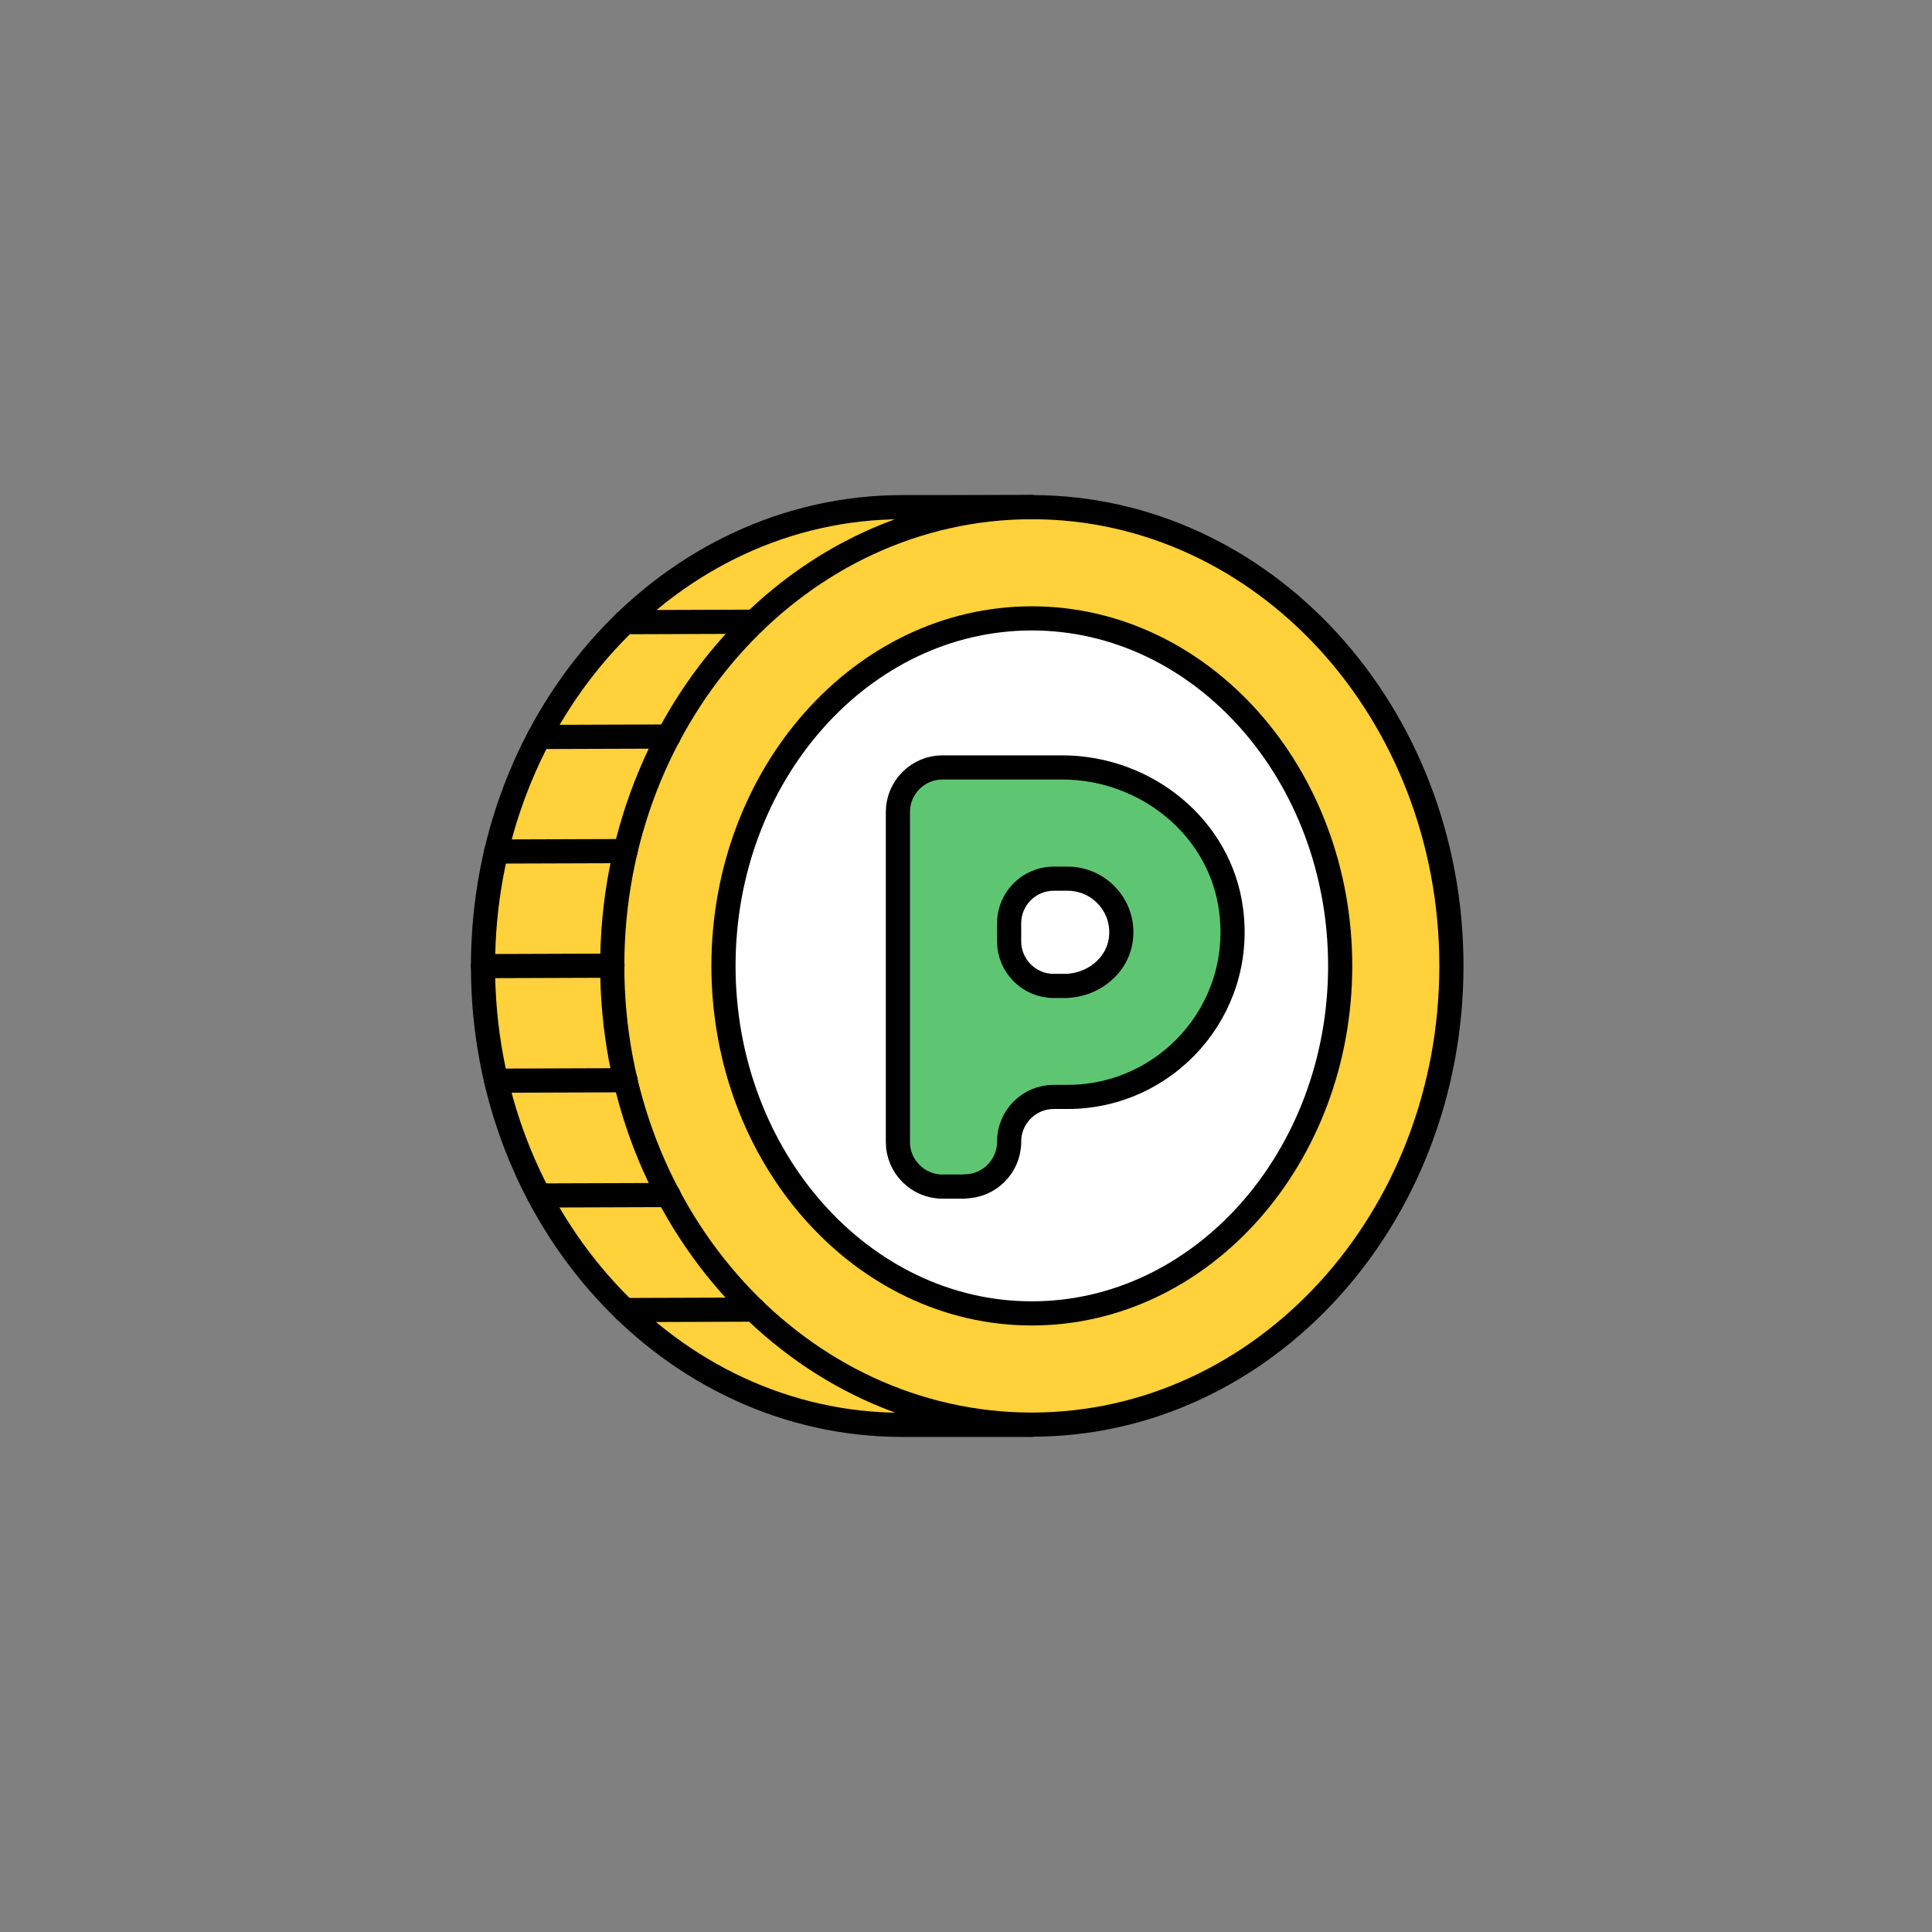 <svg width="80" height="80" viewBox="0 0 80 80" fill="none" xmlns="http://www.w3.org/2000/svg">
<rect x="0" y="0" width="80" height="80" fill="#808080" stroke="none"/>
<path d="M42.726 21H37.365C27.775 21.009 20 29.521 20 40.014C20 50.506 27.766 59 37.356 59H42.726" fill="#FFD13B"/>
<path d="M42.726 21H37.365C27.775 21.009 20 29.521 20 40.014C20 50.506 27.766 59 37.356 59H42.726" stroke="black" stroke-linecap="round" stroke-linejoin="round"/>
<path d="M42.726 58.991C52.322 58.991 60.1 50.486 60.1 39.995C60.1 29.505 52.322 21 42.726 21C33.131 21 25.352 29.505 25.352 39.995C25.352 50.486 33.131 58.991 42.726 58.991Z" fill="#FFD13B" stroke="black" stroke-linecap="round" stroke-linejoin="round"/>
<path d="M42.726 54.385C35.688 54.385 29.958 47.927 29.958 39.995C29.958 32.064 35.688 25.606 42.726 25.606C49.764 25.606 55.494 32.064 55.494 39.995C55.494 47.927 49.764 54.385 42.726 54.385Z" fill="white" stroke="black" stroke-linecap="round" stroke-linejoin="round"/>
<path d="M39.944 49.134H39.023C38.01 49.134 37.18 48.305 37.18 47.291V33.621C37.18 32.607 38.01 31.778 39.023 31.778H43.979C47.452 31.778 50.547 34.266 50.98 37.702C51.514 41.865 48.272 45.421 44.209 45.421H43.629C42.616 45.421 41.786 46.25 41.786 47.264V47.282C41.786 48.295 40.957 49.125 39.944 49.125V49.134ZM43.629 40.825H44.08C45.241 40.825 46.3 39.995 46.42 38.835C46.558 37.508 45.508 36.384 44.209 36.384H43.629C42.616 36.384 41.786 37.213 41.786 38.227V38.982C41.786 39.995 42.616 40.825 43.629 40.825Z" fill="#5EC672" stroke="black" stroke-linecap="round" stroke-linejoin="round"/>
<path d="M42.726 21L37.365 21.018" stroke="black" stroke-linecap="round" stroke-linejoin="round"/>
<path d="M31.23 25.744L25.868 25.763" stroke="black" stroke-linecap="round" stroke-linejoin="round"/>
<path d="M27.683 30.498L22.322 30.516" stroke="black" stroke-linecap="round" stroke-linejoin="round"/>
<path d="M25.905 35.242L20.544 35.26" stroke="black" stroke-linecap="round" stroke-linejoin="round"/>
<path d="M25.361 39.986L20 40.005" stroke="black" stroke-linecap="round" stroke-linejoin="round"/>
<path d="M25.905 44.73L20.544 44.749" stroke="black" stroke-linecap="round" stroke-linejoin="round"/>
<path d="M27.683 49.484L22.322 49.502" stroke="black" stroke-linecap="round" stroke-linejoin="round"/>
<path d="M31.221 54.228L25.859 54.246" stroke="black" stroke-linecap="round" stroke-linejoin="round"/>
</svg>
